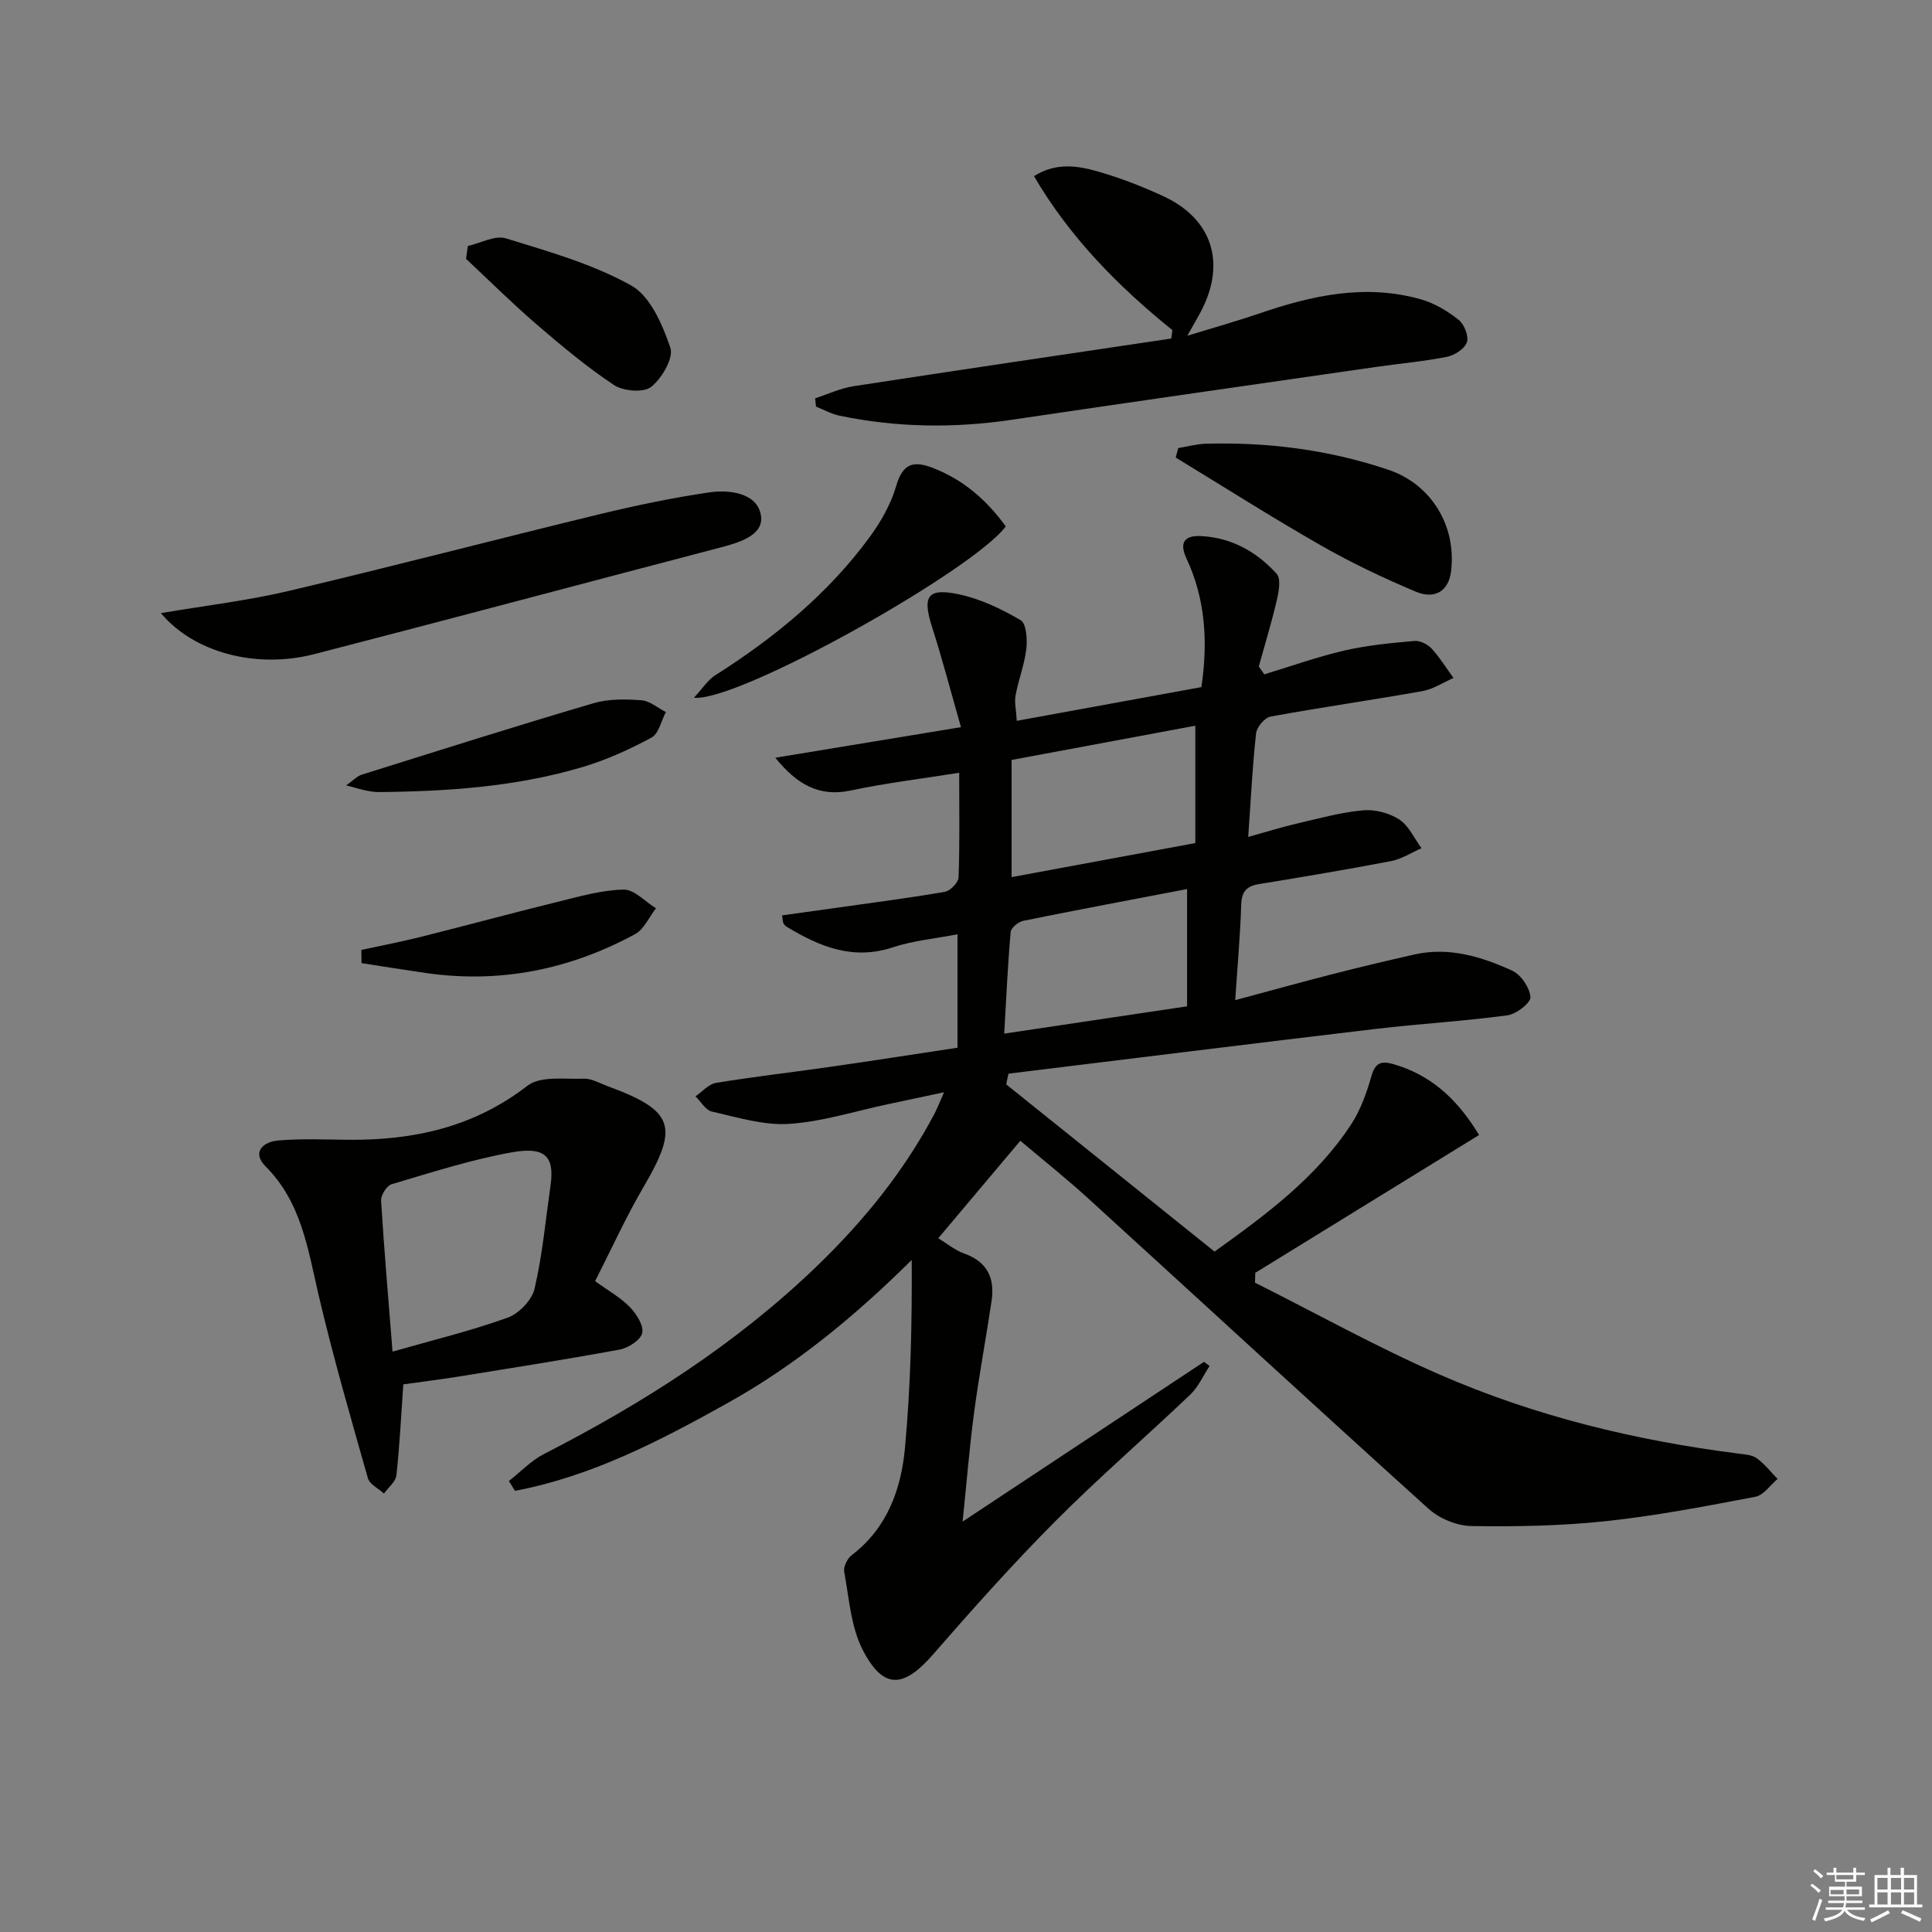 <svg enable-background="new 0 0 400 400" viewBox="0 0 400 400" xmlns="http://www.w3.org/2000/svg"><rect x="0" y="0" width="400" height="400" fill="#808080" stroke="none"/><g fill="#010100"><path d="m208.33 224.51c14.34 11.51 28.68 23.03 43.13 34.62 10.83-7.76 21.13-15.41 28.28-26.34 1.95-2.97 3.2-6.52 4.19-9.96.82-2.87 2.07-3.25 4.68-2.48 7.13 2.11 12.72 6.55 17.62 14.64-15.42 9.5-30.88 19.01-46.33 28.53-.02.68-.04 1.36-.07 2.04 12.71 6.38 25.16 13.32 38.17 19 19.73 8.62 40.55 13.68 61.92 16.39 1.3.17 2.82.25 3.81.97 1.62 1.17 2.88 2.83 4.3 4.28-1.52 1.28-2.89 3.37-4.59 3.69-10.27 1.95-20.57 3.94-30.95 5.05-9.23.98-18.58 1.16-27.87 1.01-3.01-.05-6.62-1.55-8.87-3.59-23.6-21.29-46.96-42.84-70.46-64.25-4.53-4.13-9.33-7.94-14.04-11.93-5.7 6.77-11.13 13.22-16.99 20.18 1.64.99 3.4 2.47 5.42 3.19 4.78 1.71 6.3 5.13 5.62 9.76-1.14 7.71-2.59 15.38-3.62 23.1-.96 7.21-1.54 14.46-2.38 22.62 17.18-11.37 33.58-22.22 49.98-33.08.38.29.76.58 1.15.87-1.32 2-2.33 4.33-4.02 5.94-9.28 8.84-19 17.23-28.03 26.31-8.78 8.83-17.09 18.15-25.28 27.55-6.04 6.92-10.25 7.21-14.48-1.02-2.47-4.8-2.82-10.73-3.84-16.2-.19-1.03.66-2.74 1.57-3.43 7.34-5.6 10.21-13.6 11.01-22.15 1.19-12.84 1.48-25.77 1.4-38.96-11.72 11.61-24.05 21.79-38.14 29.64-13.97 7.79-28.14 15.17-44 18.16-.42-.68-.84-1.36-1.26-2.03 2.42-1.89 4.6-4.23 7.28-5.6 20.54-10.52 39.83-22.82 56.52-38.92 9.64-9.3 18.01-19.6 24.3-31.5.6-1.14 1.06-2.35 2-4.47-4.41.94-8.03 1.72-11.65 2.48-6.82 1.44-13.59 3.63-20.47 4.07-5.25.34-10.68-1.37-15.95-2.55-1.3-.29-2.28-2.07-3.4-3.16 1.41-.96 2.72-2.53 4.25-2.78 7.86-1.29 15.77-2.19 23.66-3.32 8.69-1.25 17.37-2.61 26.34-3.96 0-7.79 0-15.18 0-23.49-4.71.92-9.2 1.32-13.37 2.7-8.28 2.74-15.21-.14-22.02-4.27-.27-.16-.51-.44-.65-.72s-.12-.63-.28-1.62c3.68-.51 7.37-1.02 11.05-1.54 7.56-1.07 15.13-2.04 22.65-3.34 1.13-.19 2.8-1.92 2.84-2.99.26-6.96.13-13.93.13-21.66-7.9 1.26-15.26 2.14-22.49 3.68-6.52 1.39-11.15-1.3-15.58-6.79 12.39-2.04 24.79-4.08 38.44-6.33-2.06-7.2-3.84-14.01-5.98-20.71-2.05-6.42-1.01-8.19 5.61-6.78 4.45.95 8.78 3.03 12.72 5.34 1.18.69 1.41 3.95 1.18 5.92-.38 3.26-1.62 6.41-2.23 9.66-.27 1.4.12 2.92.25 5.26 12.98-2.37 25.59-4.67 38.23-6.98 1.38-9.44.83-18.24-3.1-26.65-1.51-3.24-.46-4.81 3.07-4.62 6.32.34 11.5 3.28 15.61 7.81.92 1.01.45 3.66.04 5.42-1.08 4.63-2.47 9.19-3.74 13.78.38.54.76 1.07 1.14 1.61 5.53-1.67 11-3.63 16.61-4.93 4.73-1.09 9.62-1.54 14.47-1.98 1.15-.1 2.72.68 3.54 1.56 1.71 1.86 3.06 4.06 4.55 6.11-2.14.93-4.2 2.32-6.44 2.72-10.46 1.86-20.98 3.35-31.43 5.27-1.21.22-2.86 2.17-3 3.46-.75 6.74-1.07 13.53-1.63 21.46 3.75-1.04 6.92-2.04 10.16-2.79 4.5-1.05 9.01-2.3 13.58-2.72 2.47-.23 5.44.54 7.52 1.89 1.99 1.29 3.11 3.91 4.61 5.95-2.08.91-4.08 2.24-6.25 2.66-9.11 1.75-18.27 3.28-27.43 4.78-2.58.42-3.56 1.59-3.64 4.28-.2 6.29-.77 12.57-1.24 19.74 7.24-1.94 13.7-3.74 20.19-5.4 5.61-1.44 11.24-2.77 16.89-4.05 7.17-1.62 13.88.44 20.24 3.33 1.82.83 3.65 3.52 3.8 5.48.09 1.19-2.92 3.54-4.75 3.78-9.04 1.22-18.17 1.74-27.23 2.81-25.37 3.01-50.72 6.17-76.08 9.27-.18.76-.33 1.49-.47 2.22zm1.11-42.91c12.98-2.4 25.59-4.74 38.04-7.05 0-8.39 0-16.13 0-24.3-12.91 2.41-25.4 4.73-38.04 7.09zm36.33 2.47c-11.49 2.2-22.7 4.3-33.89 6.57-1.03.21-2.55 1.44-2.63 2.3-.61 6.89-.92 13.81-1.34 21.06 13.14-1.96 25.54-3.81 37.86-5.65 0-8.37 0-16.15 0-24.28z"/><path d="m83.5 286.62c-.47 6.62-.75 12.75-1.43 18.83-.15 1.34-1.69 2.52-2.58 3.77-1.14-1.05-2.96-1.9-3.32-3.17-3.57-12.57-7.21-25.14-10.19-37.86-2.24-9.56-3.55-19.25-11-26.71-2.93-2.94-.47-5.08 2.57-5.35 4.78-.42 9.62-.2 14.43-.15 13.58.14 26.1-2.58 37.24-11.2 2.69-2.08 7.72-1.3 11.69-1.45 1.55-.06 3.16.91 4.71 1.48 13.96 5.12 15 8.34 7.64 20.9-3.67 6.26-6.68 12.92-10.05 19.54 2.78 2.01 5.29 3.4 7.19 5.36 1.37 1.41 2.9 3.82 2.56 5.39-.32 1.45-2.9 3.09-4.71 3.42-11.24 2.08-22.55 3.84-33.84 5.67-3.58.56-7.19 1-10.91 1.53zm-2.23-6.78c8.36-2.39 16.23-4.3 23.8-7.02 2.35-.84 5.05-3.63 5.6-5.99 1.64-7.03 2.3-14.29 3.32-21.47.86-6.07-1.27-7.99-8.04-6.78-8.42 1.51-16.64 4.17-24.87 6.6-1.01.3-2.25 2.28-2.18 3.41.63 10.25 1.52 20.48 2.37 31.25z"/><path d="m242.73 68.35c-11.19-9.04-21.17-19.12-28.66-31.88 4.56-2.88 9.03-2.17 13.26-.96 4.6 1.32 9.12 3.08 13.48 5.09 10.13 4.66 13.07 13.75 7.91 23.73-.68 1.32-1.45 2.59-2.9 5.18 5.67-1.74 10.29-3.03 14.82-4.58 10.98-3.77 22.1-6.24 33.63-2.93 2.78.8 5.46 2.42 7.74 4.23 1.15.92 2.12 3.37 1.69 4.63-.46 1.35-2.54 2.7-4.11 3.01-4.87.97-9.85 1.4-14.77 2.11-25.12 3.62-50.24 7.21-75.35 10.93-11.96 1.77-23.84 1.62-35.67-.85-1.67-.35-3.24-1.24-4.85-1.87-.06-.57-.12-1.14-.19-1.72 2.63-.85 5.2-2.08 7.9-2.5 21.93-3.38 43.89-6.6 65.84-9.88.06-.57.15-1.15.23-1.74z"/><path d="m33.31 126.94c9.21-1.56 17.94-2.58 26.45-4.59 21.46-5.06 42.79-10.65 64.22-15.85 7.56-1.83 15.19-3.43 22.88-4.56 4.35-.64 10.05.22 10.7 4.88.57 4.09-4.71 5.57-8.69 6.61-27.93 7.3-55.81 14.78-83.76 21.99-12.09 3.13-24.99-.33-31.8-8.48z"/><path d="m243.94 92.77c1.89-.31 3.78-.84 5.68-.9 12.9-.37 25.55 1.26 37.8 5.38 8.98 3.02 14.2 11.72 12.99 21.14-.5 3.87-3.24 5.8-7.28 4.11-6.72-2.82-13.36-5.98-19.69-9.6-10.15-5.8-20.03-12.09-30.02-18.17.17-.65.35-1.3.52-1.96z"/><path d="m208.23 108.98c-6.6 9.01-55.37 36.42-64.56 35.48 1.86-2.01 2.88-3.68 4.37-4.62 12.3-7.81 23.45-16.92 32.09-28.75 2.3-3.15 4.33-6.75 5.41-10.45 1.33-4.59 3.47-5.37 7.6-3.76 6.26 2.43 11.05 6.54 15.09 12.1z"/><path d="m96.86 50.93c2.64-.59 5.62-2.27 7.87-1.58 8.85 2.72 17.96 5.3 25.96 9.76 3.96 2.21 6.48 8.12 8.1 12.89.72 2.12-1.76 6.33-3.97 8.1-1.56 1.24-5.75.9-7.68-.37-5.65-3.74-10.9-8.15-16.05-12.58-5.03-4.33-9.75-9.02-14.6-13.56.12-.89.25-1.78.37-2.66z"/><path d="m71.67 162.6c1.44-1 2.25-1.9 3.25-2.22 15.98-5.01 31.94-10.07 48-14.8 3.1-.91 6.61-.84 9.88-.6 1.74.13 3.38 1.59 5.06 2.44-.96 1.81-1.46 4.46-2.96 5.28-4.49 2.43-9.24 4.59-14.13 6.06-13.78 4.13-28.02 5.09-42.33 5.23-.98.01-1.97-.18-2.94-.38-1.06-.23-2.11-.56-3.83-1.01z"/><path d="m74.82 196.67c4.08-.89 8.19-1.67 12.23-2.68 9.49-2.38 18.93-4.94 28.43-7.28 4.5-1.11 9.06-2.43 13.62-2.53 2.21-.05 4.47 2.5 6.71 3.87-1.42 1.82-2.46 4.34-4.32 5.35-13.53 7.34-27.97 10.26-43.32 8.05-4.45-.64-8.88-1.36-13.32-2.05-.01-.91-.02-1.82-.03-2.73z"/></g><path d="m374.8 390.4.4-.4c.7.5 1.3 1 1.8 1.4l-.5.5c-.5-.6-1.1-1.1-1.7-1.5zm1 7.3-.6-.3c.5-1.4 1.1-2.8 1.5-4.3.2.1.4.2.6.3-.5 1.3-1 2.8-1.5 4.3zm-.4-10.3.4-.4c.4.3 1 .8 1.7 1.4l-.5.5c-.4-.5-1-1-1.6-1.5zm2.5.3h1.7v-1h.6v1h3.5v-1h.6v1h1.8v.5h-1.8v1.4h-2v1h3.2v2h-3.2v.9h3.3v.5h-3.4c0 .3-.1.6-.1.9h4v.5h-3.7c.7.9 1.9 1.5 3.8 1.7-.1.2-.2.4-.3.6-2.1-.4-3.5-1.1-4-2.1-.4 1-1.8 1.7-4 2.2-.1-.2-.2-.4-.3-.6 2.1-.4 3.4-1 3.8-1.8h-3.4v-.5h3.6c.1-.3.1-.6.2-.9h-3.3v-.5h3.4c0-.3 0-.6 0-.9h-3.2v-2h3.3v-1h-2.1v-1.4h-1.7v-.5zm1.1 3.5v1h2.7c0-.3 0-.4 0-.4 0-.1 0-.2 0-.2 0-.1 0-.2 0-.3h-2.7zm1.2-3v.9h3.5v-.9zm4.7 3h-2.6v.6.4h2.6z" fill="#fafafb"/><path d="m393.6 386.7h.6v1.5h2.7v6.1h1.1v.6h-11v-.6h1.1v-6.1h2.7v-1.5h.6v1.5h2.1v-1.5zm-2.7 8.8.4.6c-1.2.6-2.5 1.3-3.8 1.9-.1-.2-.2-.4-.3-.6 1.2-.6 2.5-1.2 3.7-1.9zm-2.2-6.7v2.4h2.1v-2.4zm0 3v2.5h2.1v-2.5zm2.8-3v2.4h2.1v-2.4zm0 3v2.5h2.1v-2.5zm6 6.1c-1.4-.7-2.7-1.3-3.9-1.8l.3-.6c1.5.6 2.7 1.2 3.9 1.7zm-1.2-9.1h-2.1v2.4h2.1zm-2.1 3v2.5h2.1v-2.5z" fill="#fafafb"/></svg>